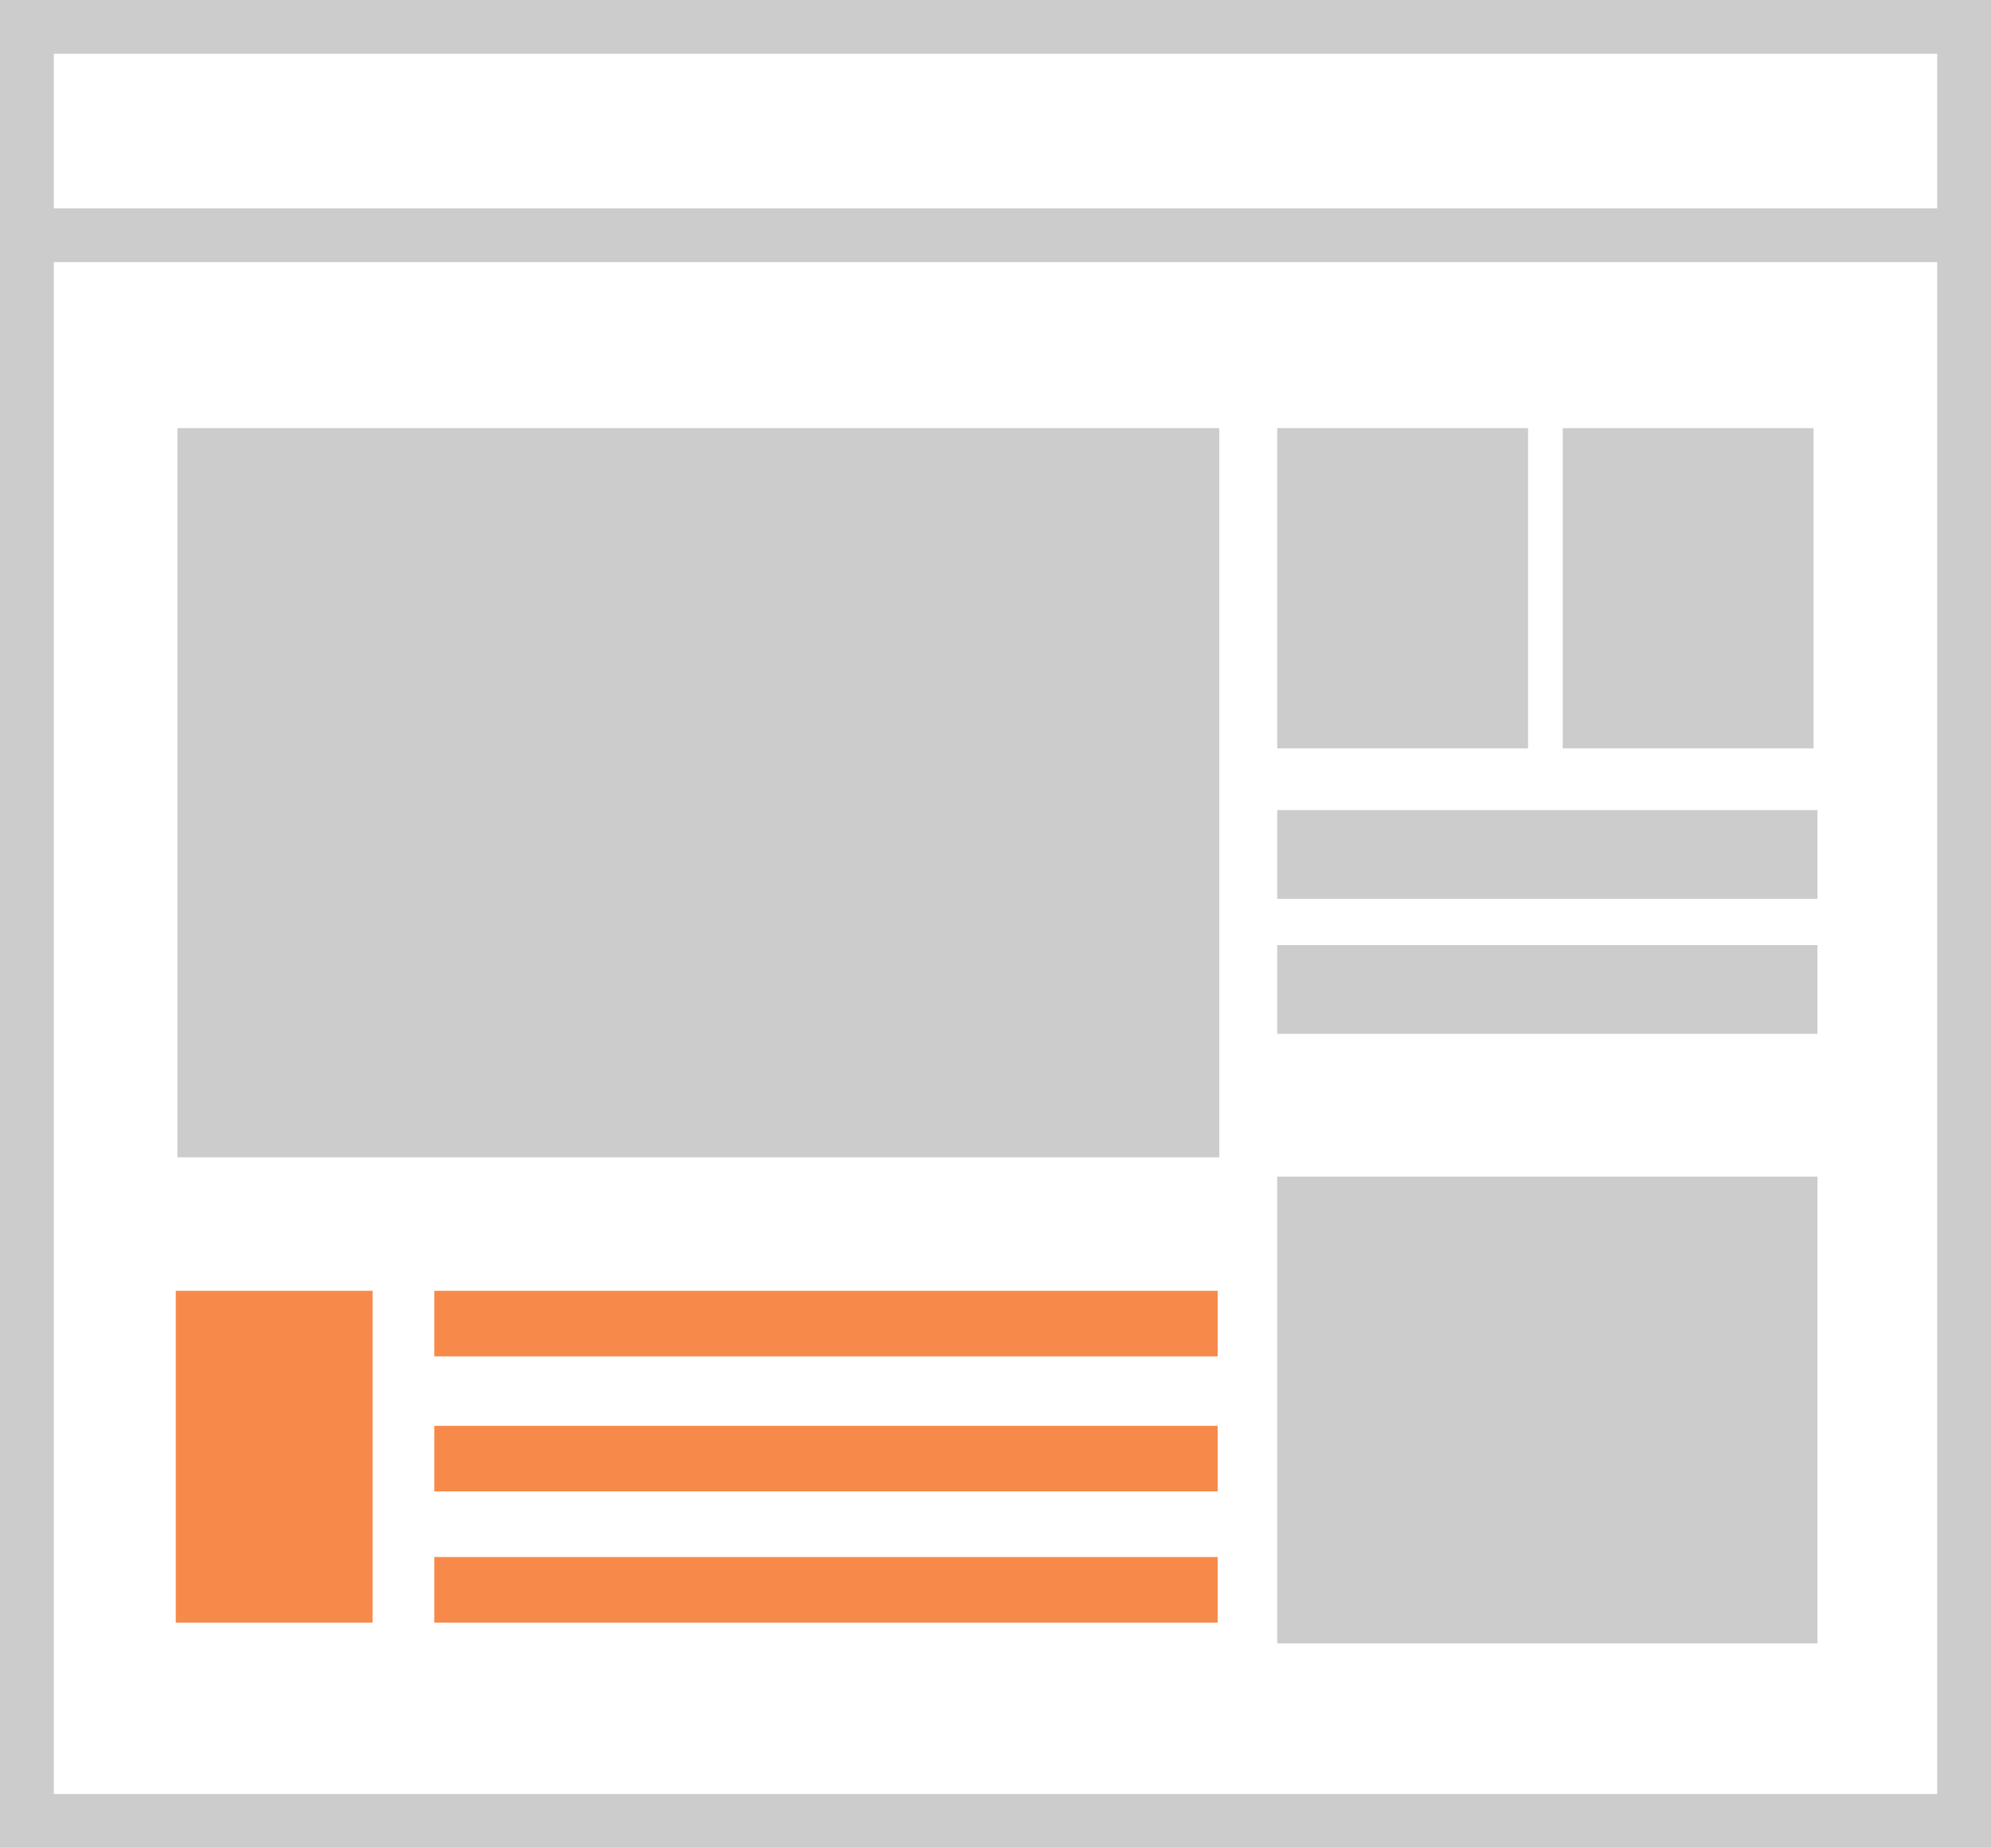 <svg id="native" xmlns="http://www.w3.org/2000/svg" width="111.019" height="103.058" viewBox="0 0 111.019 103.058">
  <rect id="Retângulo_4915" data-name="Retângulo 4915" width="108.019" height="100.058" transform="translate(1.5 1.5)" fill="none" stroke="#ccc" stroke-width="3"/>
  <line id="Linha_587" data-name="Linha 587" x2="108.019" transform="translate(1.5 13.119)" fill="none" stroke="#ccc" stroke-width="3"/>
  <rect id="Retângulo_4916" data-name="Retângulo 4916" width="58.097" height="40.669" transform="translate(9.891 23.879)" fill="#ccc"/>
  <rect id="Retângulo_4917" data-name="Retângulo 4917" width="13.986" height="17.86" transform="translate(71.218 23.879)" fill="#ccc"/>
  <rect id="Retângulo_4918" data-name="Retângulo 4918" width="30.124" height="4.949" transform="translate(71.218 52.712)" fill="#ccc"/>
  <rect id="Retângulo_4919" data-name="Retângulo 4919" width="30.124" height="4.949" transform="translate(71.218 45.181)" fill="#ccc"/>
  <g id="Grupo_15924" data-name="Grupo 15924" transform="translate(9.8 71.993)">
    <rect id="Retângulo_4920" data-name="Retângulo 4920" width="10.975" height="18.506" fill="#f78a4a"/>
    <rect id="Retângulo_4921" data-name="Retângulo 4921" width="43.681" height="3.658" transform="translate(14.416)" fill="#f78a4a"/>
    <rect id="Retângulo_4922" data-name="Retângulo 4922" width="43.681" height="3.658" transform="translate(14.416 7.531)" fill="#f78a4a"/>
    <rect id="Retângulo_4923" data-name="Retângulo 4923" width="43.681" height="3.658" transform="translate(14.416 14.848)" fill="#f78a4a"/>
  </g>
  <rect id="Retângulo_4924" data-name="Retângulo 4924" width="30.124" height="26.037" transform="translate(71.218 65.622)" fill="#ccc"/>
  <rect id="Retângulo_4925" data-name="Retângulo 4925" width="13.986" height="17.86" transform="translate(87.14 23.879)" fill="#ccc"/>
</svg>
